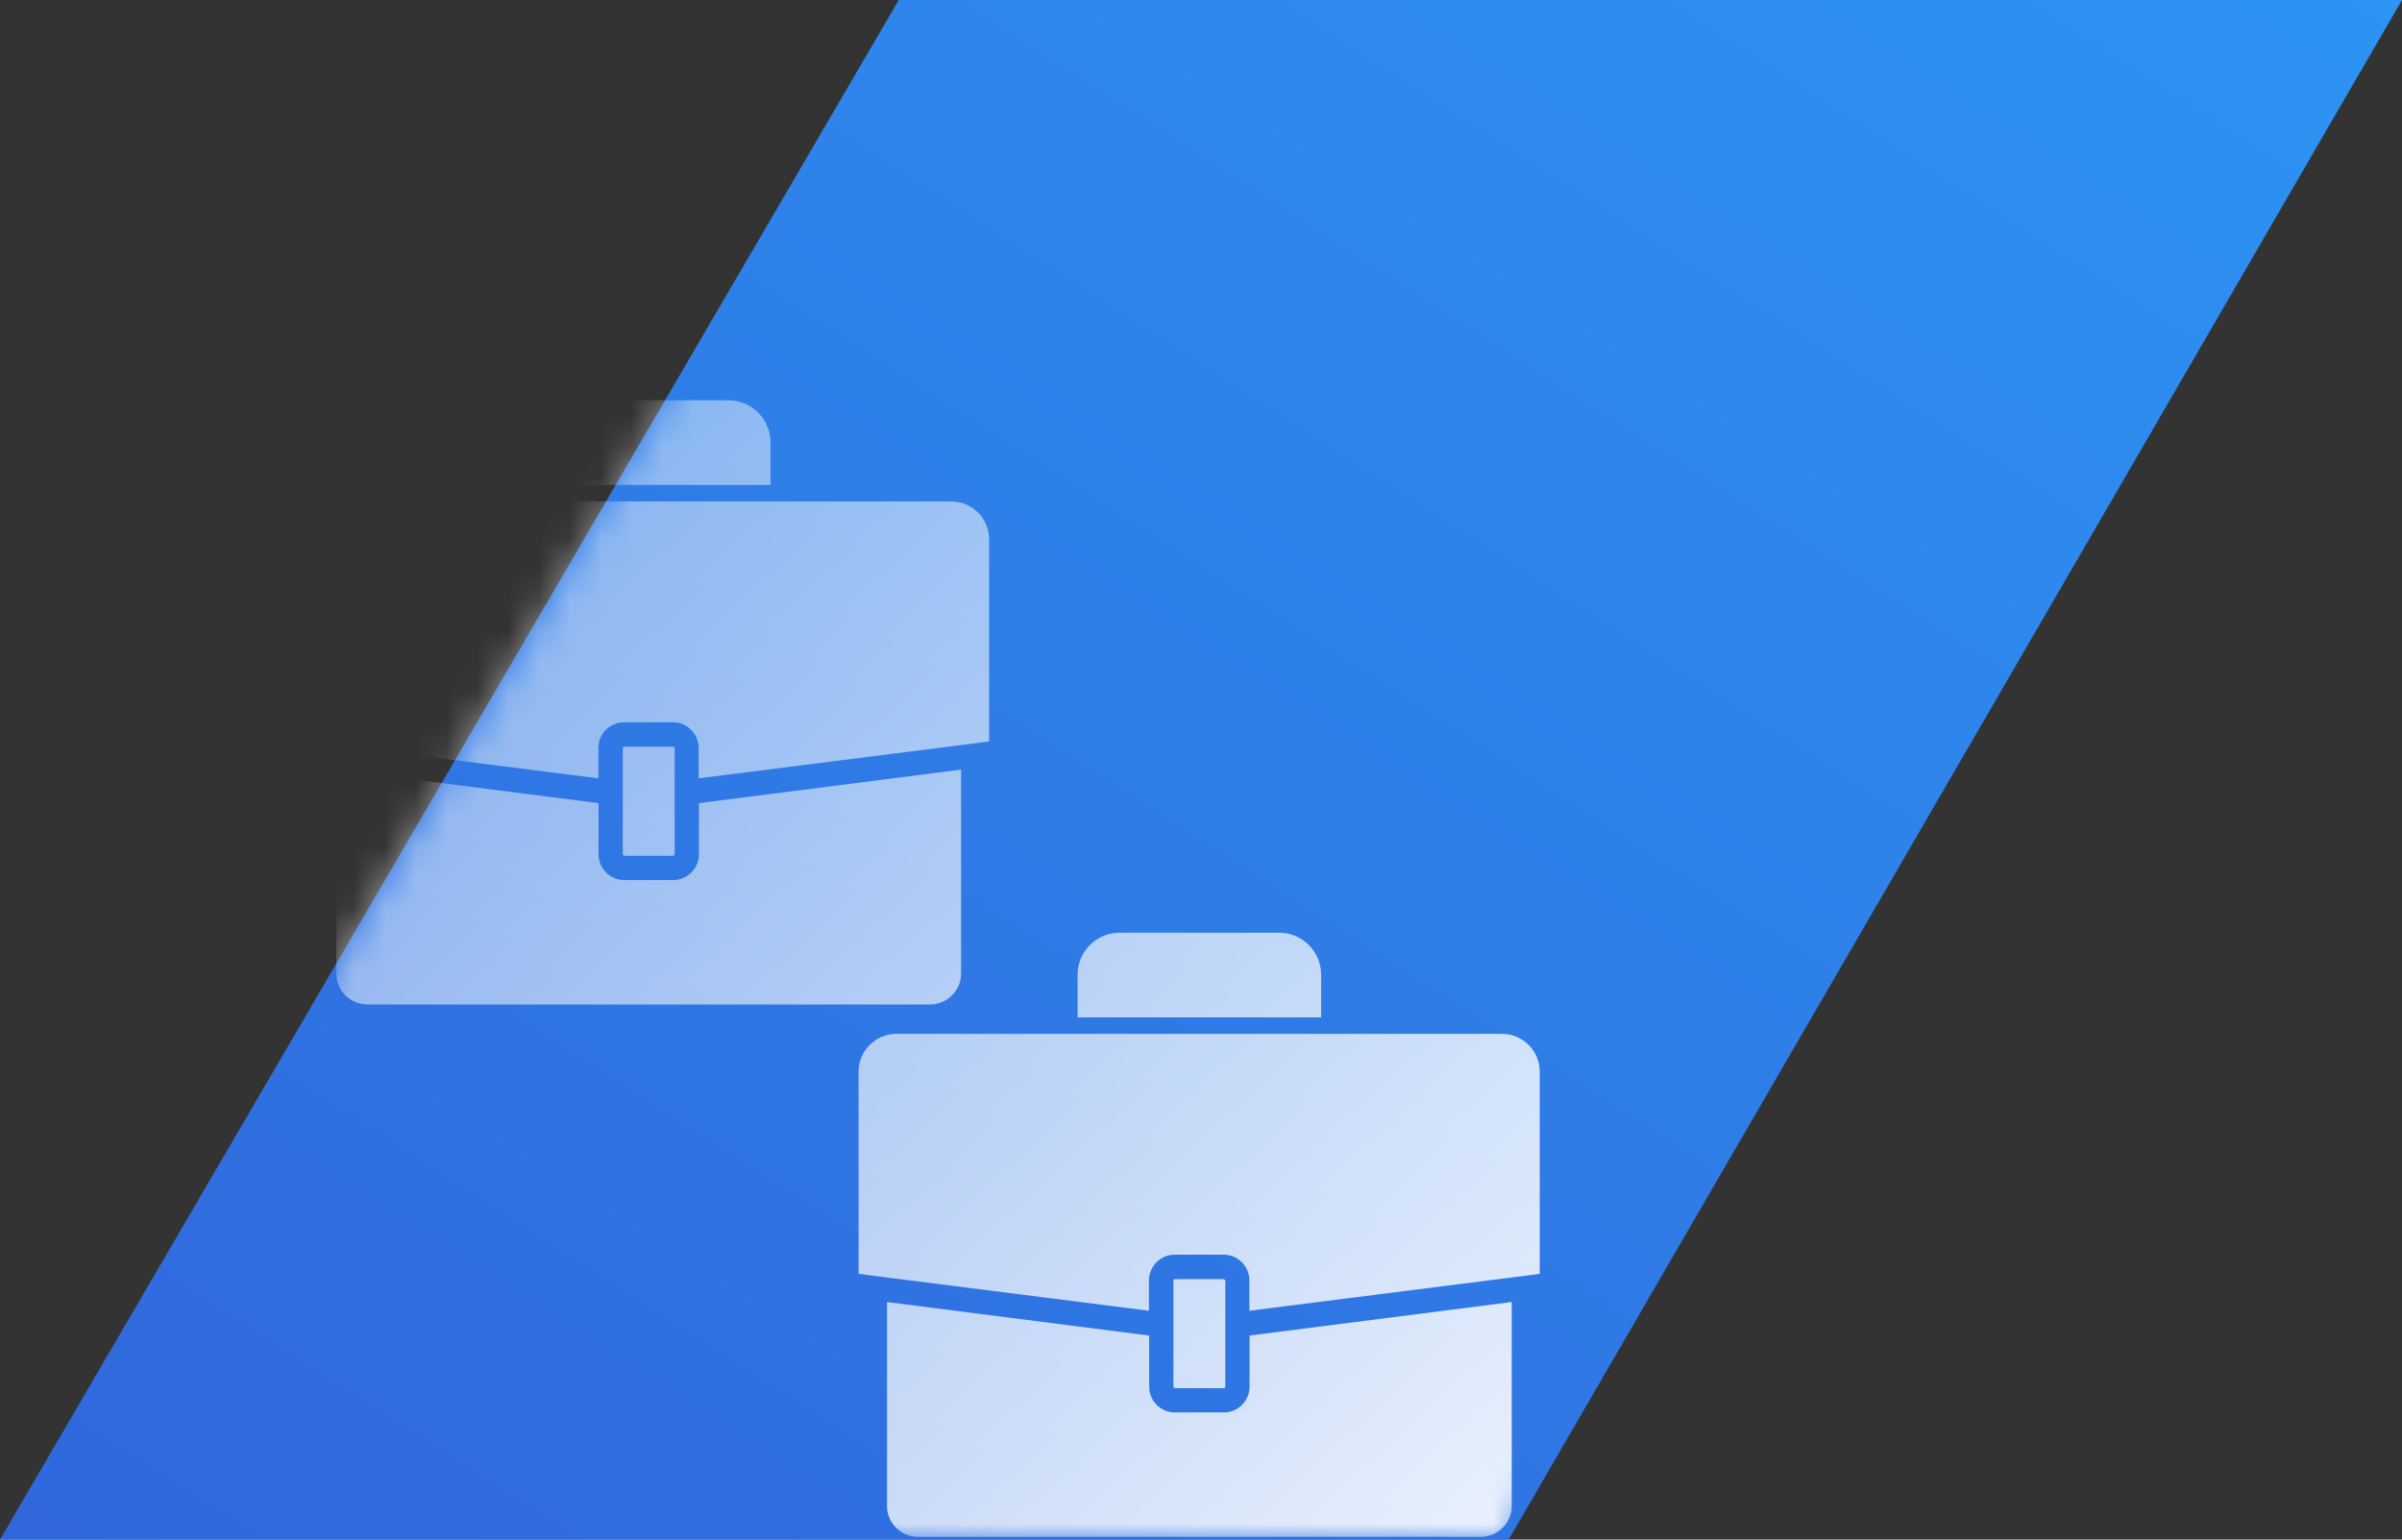<svg width="78" height="50" viewBox="0 0 78 50" fill="none" xmlns="http://www.w3.org/2000/svg">
<rect x="0" y="0" width="78" height="50" fill="#333333" stroke="none"/>
<g clip-path="url(#clip0_10271_57712)">
<g clip-path="url(#clip1_10271_57712)">
<path d="M29.185 0L0 50H48.991L78 0H29.185Z" fill="url(#paint0_linear_10271_57712)"/>
<mask id="mask0_10271_57712" style="mask-type:alpha" maskUnits="userSpaceOnUse" x="0" y="0" width="78" height="50">
<path d="M29.185 0L0 50H48.991L78 0H29.185Z" fill="url(#paint1_linear_10271_57712)"/>
</mask>
<g mask="url(#mask0_10271_57712)">
<path fill-rule="evenodd" clip-rule="evenodd" d="M25.021 14.366V15.749H17.111V14.366C17.111 13.615 17.72 13 18.47 13H23.661C24.412 13 25.021 13.615 25.021 14.366ZM10.923 31.625V24.994L19.436 26.083V27.744C19.436 28.205 19.811 28.581 20.272 28.581H21.859C22.32 28.581 22.696 28.205 22.696 27.744V26.083L31.209 24.994V31.625C31.209 32.173 30.753 32.622 30.194 32.622H11.938C11.378 32.622 10.923 32.173 10.923 31.625ZM20.272 24.25H21.859C21.859 24.25 21.908 24.275 21.908 24.299V27.744C21.908 27.744 21.89 27.793 21.859 27.793H20.272C20.272 27.793 20.223 27.769 20.223 27.744V24.299C20.223 24.299 20.241 24.25 20.272 24.25ZM11.23 16.285H30.889C31.565 16.285 32.119 16.832 32.119 17.515V24.078L31.516 24.158L22.689 25.277V24.293C22.689 23.832 22.314 23.457 21.853 23.457H20.266C19.805 23.457 19.43 23.832 19.43 24.293V25.277L10.603 24.158L10 24.078V17.515C10 16.832 10.554 16.285 11.23 16.285ZM42.902 33.04V31.656C42.902 30.906 42.293 30.291 41.542 30.291H36.351C35.6 30.291 34.992 30.906 34.992 31.656V33.04H42.902ZM28.804 48.916V42.285L37.317 43.374V45.035C37.317 45.496 37.692 45.871 38.153 45.871H39.74C40.202 45.871 40.577 45.496 40.577 45.035V43.374L49.09 42.285V48.916C49.09 49.463 48.635 49.912 48.075 49.912H29.819C29.259 49.912 28.804 49.463 28.804 48.916ZM38.153 41.541H39.74C39.74 41.541 39.789 41.565 39.789 41.59V45.035C39.789 45.035 39.771 45.084 39.74 45.084H38.153C38.153 45.084 38.104 45.059 38.104 45.035V41.59C38.104 41.59 38.122 41.541 38.153 41.541ZM29.111 33.575H48.77C49.446 33.575 50 34.123 50 34.805V41.368L49.397 41.448L40.571 42.568V41.584C40.571 41.122 40.195 40.747 39.734 40.747H38.147C37.686 40.747 37.31 41.122 37.31 41.584V42.568L28.484 41.448L27.881 41.368V34.805C27.881 34.123 28.435 33.575 29.111 33.575Z" fill="url(#paint2_linear_10271_57712)" fill-opacity="0.9"/>
</g>
</g>
</g>
<defs>
<linearGradient id="paint0_linear_10271_57712" x1="78" y1="0" x2="32.567" y2="70.876" gradientUnits="userSpaceOnUse">
<stop stop-color="#2D94F3"/>
<stop offset="1" stop-color="#3067DC"/>
</linearGradient>
<linearGradient id="paint1_linear_10271_57712" x1="32.235" y1="-1.282" x2="46.88" y2="59.247" gradientUnits="userSpaceOnUse">
<stop stop-color="#2C7FFF"/>
<stop offset="1" stop-color="#0741D2"/>
</linearGradient>
<linearGradient id="paint2_linear_10271_57712" x1="10.816" y1="13.753" x2="46.859" y2="52.811" gradientUnits="userSpaceOnUse">
<stop stop-color="white" stop-opacity="0.414"/>
<stop offset="1" stop-color="white"/>
</linearGradient>
<clipPath id="clip0_10271_57712">
<rect width="78" height="50" fill="white"/>
</clipPath>
<clipPath id="clip1_10271_57712">
<rect width="78" height="50" fill="white"/>
</clipPath>
</defs>
</svg>
